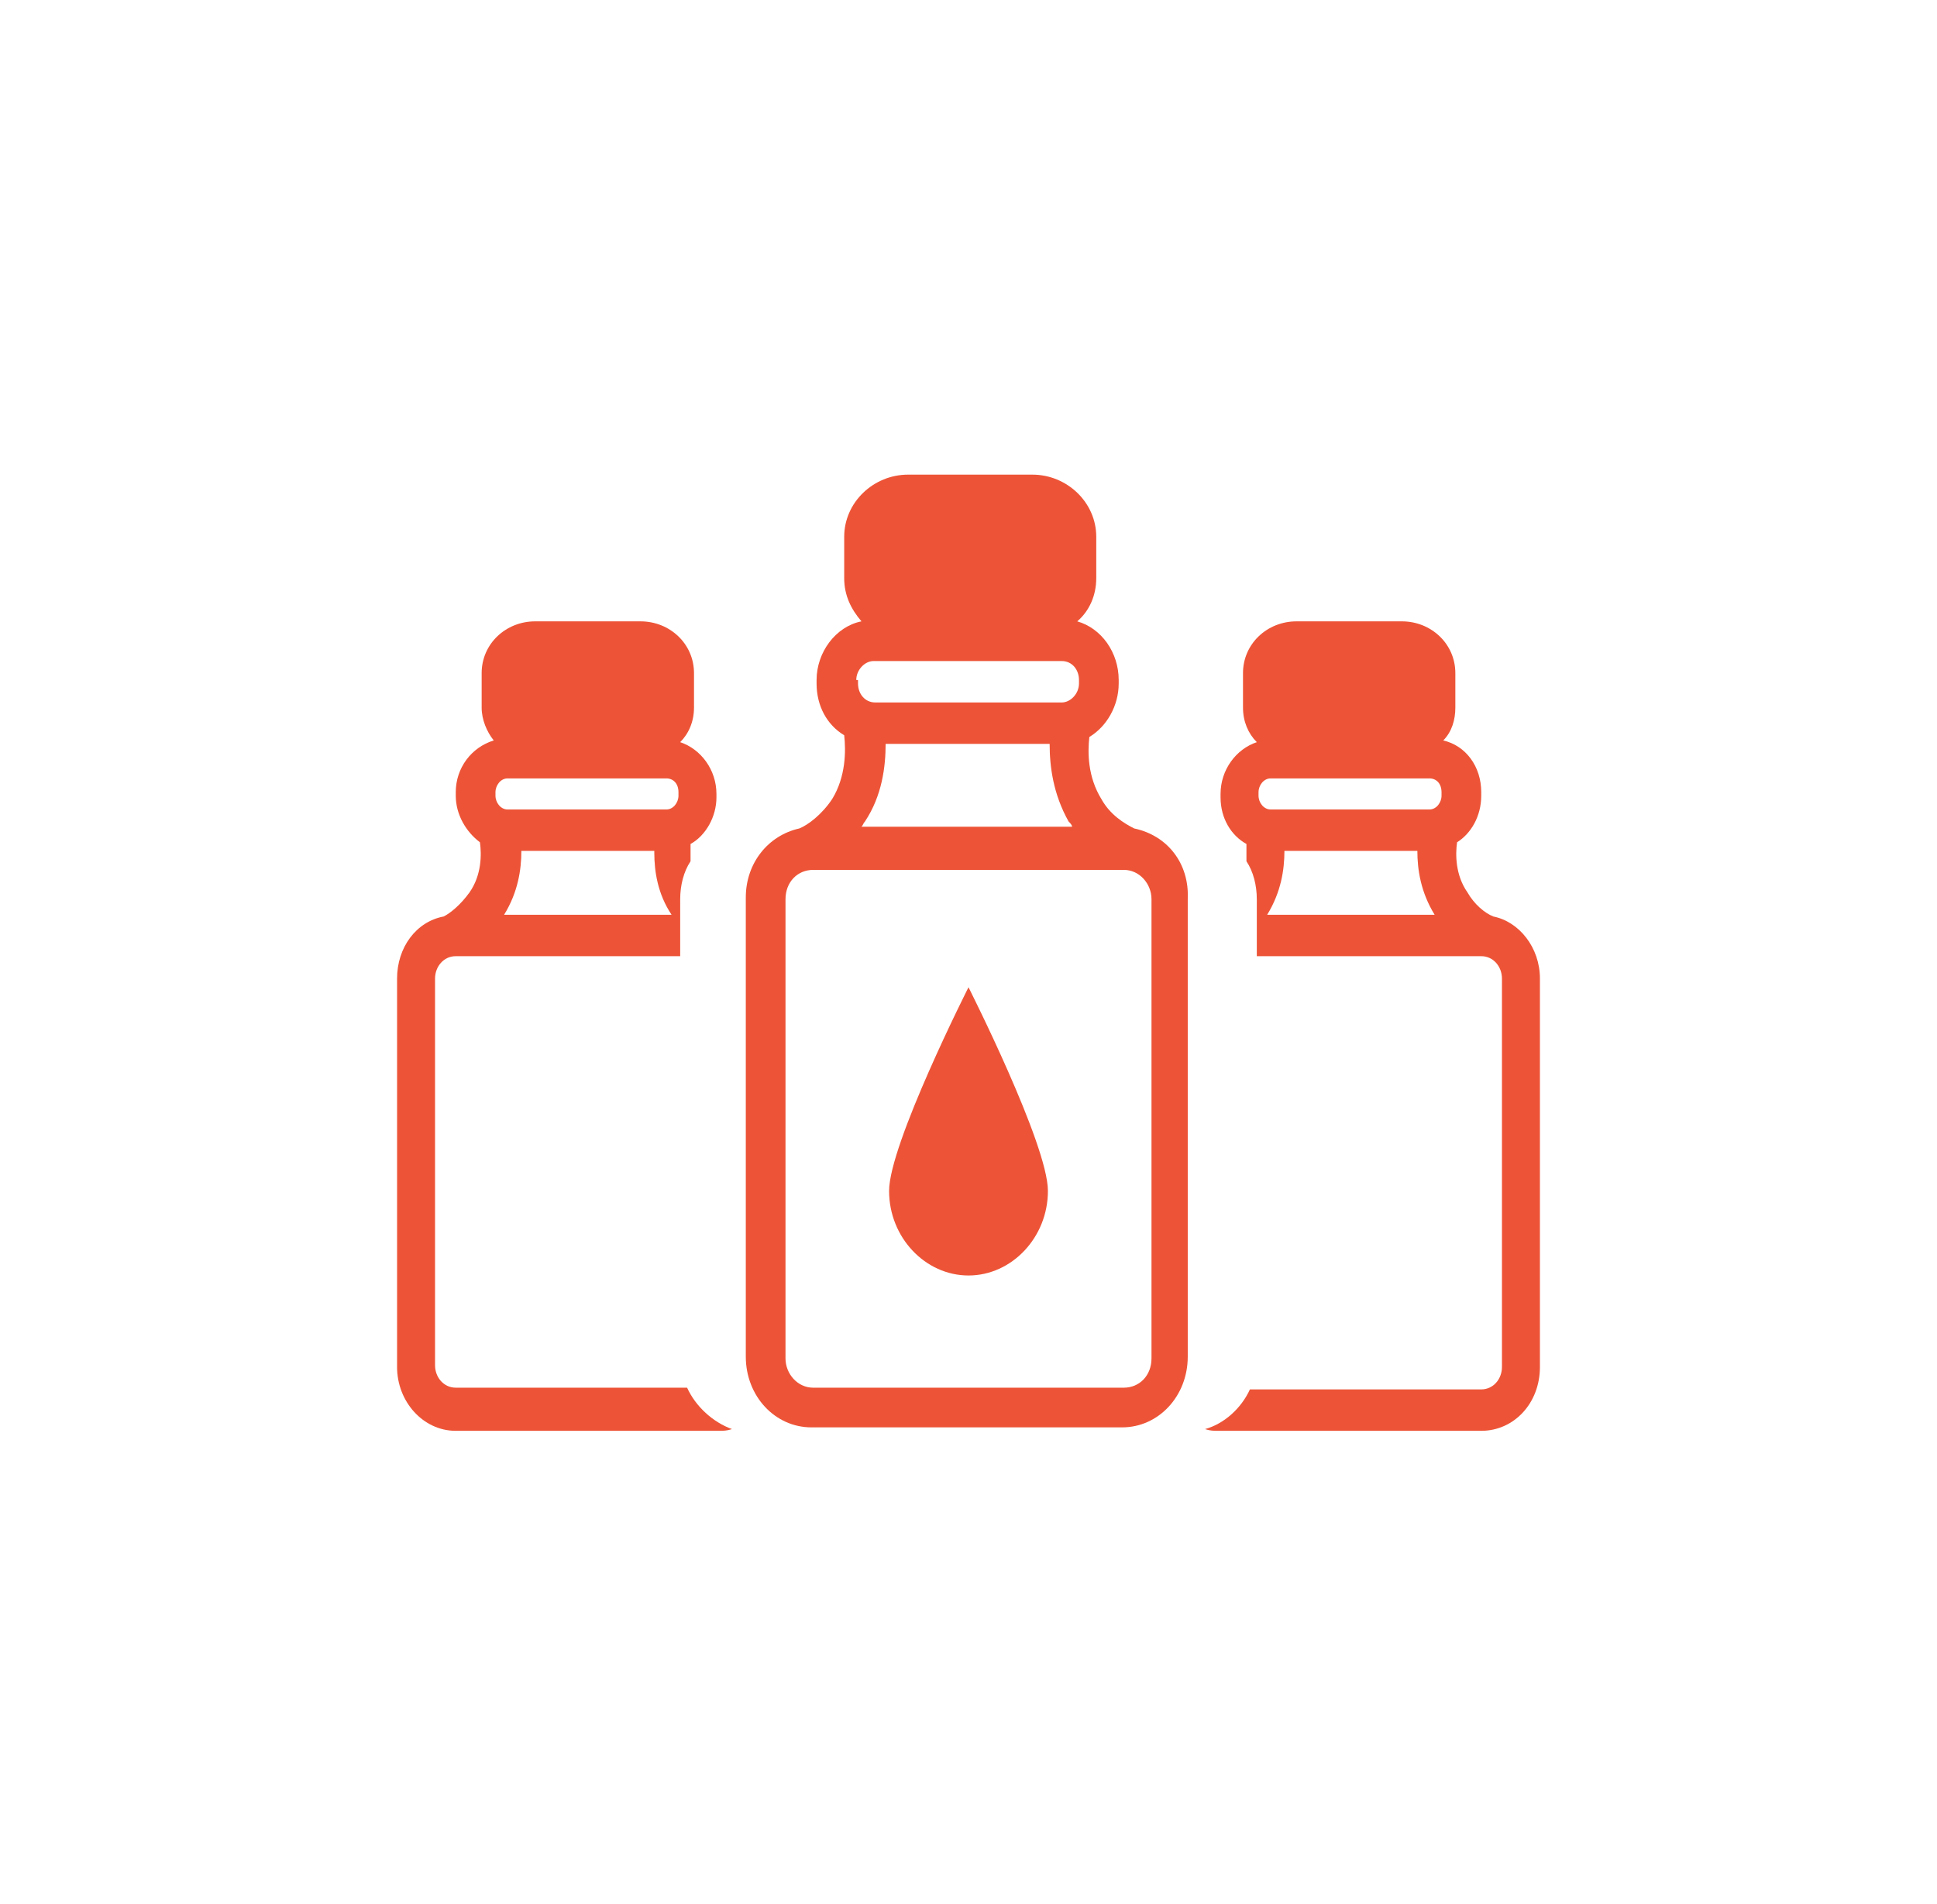 <?xml version="1.0" encoding="utf-8"?>
<!-- Generator: Adobe Illustrator 27.4.1, SVG Export Plug-In . SVG Version: 6.00 Build 0)  -->
<svg version="1.1" id="Layer_1" xmlns="http://www.w3.org/2000/svg" xmlns:xlink="http://www.w3.org/1999/xlink" x="0px" y="0px"
	 viewBox="0 0 112.2 110.3" style="enable-background:new 0 0 112.2 110.3;" xml:space="preserve">
<style type="text/css">
	.st0{fill:#ED5437;}
</style>
<g>
	<g>
		<g>
			<path class="st0" d="M65.7,48L65.7,48c-0.6-0.3-1.4-0.8-1.9-1.7C63,45,63,43.6,63.1,42.7c1-0.6,1.7-1.8,1.7-3.1v-0.2
				c0-1.6-1-3-2.4-3.4c0.7-0.6,1.1-1.5,1.1-2.5v-2.4c0-2-1.7-3.6-3.7-3.6h-7.2c-2,0-3.7,1.6-3.7,3.6v2.4c0,1,0.4,1.8,1,2.5
				c-1.5,0.3-2.6,1.8-2.6,3.4v0.2c0,1.3,0.6,2.4,1.6,3c0.1,0.9,0.1,2.4-0.7,3.7c-0.6,0.9-1.4,1.5-1.9,1.7h0c-1.8,0.4-3.1,2-3.1,4
				v26.6c0,2.3,1.7,4.1,3.8,4.1h18c2.1,0,3.8-1.8,3.8-4.1V52.1C68.9,50,67.6,48.4,65.7,48z M51.3,43.1h9.5c0,1.3,0.2,2.9,1.1,4.5
				c0.1,0.1,0.2,0.2,0.2,0.3H49.9c0.1-0.1,0.1-0.2,0.2-0.3C51.1,46.1,51.3,44.4,51.3,43.1z M49.6,39.4c0-0.6,0.5-1.1,1-1.1h10.9
				c0.6,0,1,0.5,1,1.1v0.2c0,0.6-0.5,1.1-1,1.1H50.7c-0.6,0-1-0.5-1-1.1V39.4z M66.7,78.7c0,1-0.7,1.7-1.6,1.7h-18
				c-0.9,0-1.6-0.8-1.6-1.7V52.1c0-1,0.7-1.7,1.6-1.7h18c0.9,0,1.6,0.8,1.6,1.7V78.7z"/>
		</g>
	</g>
	<g>
		<path class="st0" d="M60.7,69c0,2.7-2.1,4.9-4.6,4.9s-4.6-2.2-4.6-4.9s4.6-11.8,4.6-11.8S60.7,66.3,60.7,69z"/>
	</g>
	<g>
		<g>
			<path class="st0" d="M39.8,80.4H26.4c-0.7,0-1.2-0.6-1.2-1.3V56.7c0-0.7,0.5-1.3,1.2-1.3h13v-3.3c0-0.8,0.2-1.6,0.6-2.2
				c0-0.4,0-0.7,0-1c0.9-0.5,1.5-1.6,1.5-2.7v-0.2c0-1.4-0.9-2.6-2.1-3c0.5-0.5,0.8-1.2,0.8-2v-2c0-1.7-1.4-3-3.1-3h-6.1
				c-1.7,0-3.1,1.3-3.1,3v2c0,0.7,0.3,1.4,0.7,1.9c-1.3,0.4-2.2,1.6-2.2,3v0.2c0,1.1,0.6,2.1,1.4,2.7h0c0.1,0.7,0.1,1.9-0.6,2.9
				c-0.5,0.7-1.1,1.2-1.5,1.4h0c-1.6,0.3-2.7,1.8-2.7,3.6v22.5c0,2,1.5,3.7,3.4,3.7h15.2c0.3,0,0.5,0,0.8-0.1
				C41.3,82.4,40.3,81.5,39.8,80.4z M29.2,53c0.8-1.3,1-2.6,1-3.7h7.7v0.1c0,1.1,0.2,2.4,1,3.6H29.2z M28.7,45.9
				c0-0.4,0.3-0.8,0.7-0.8h9.2c0.4,0,0.7,0.3,0.7,0.8v0.2c0,0.4-0.3,0.8-0.7,0.8h-9.2c-0.4,0-0.7-0.4-0.7-0.8V45.9z"/>
		</g>
	</g>
	<g>
		<g>
			<path class="st0" d="M86.5,53.1C86.5,53.1,86.5,53.1,86.5,53.1c-0.5-0.2-1.1-0.7-1.5-1.4c-0.7-1-0.7-2.2-0.6-2.9h0
				c0.8-0.5,1.4-1.5,1.4-2.7v-0.2c0-1.5-0.9-2.7-2.2-3c0.5-0.5,0.7-1.2,0.7-1.9v-2c0-1.7-1.4-3-3.1-3h-6.1c-1.7,0-3.1,1.3-3.1,3v2
				c0,0.8,0.3,1.5,0.8,2c-1.2,0.4-2.1,1.6-2.1,3v0.2c0,1.2,0.6,2.2,1.5,2.7c0,0.3,0,0.6,0,1c0.4,0.6,0.6,1.4,0.6,2.2v3.3h13
				c0.7,0,1.2,0.6,1.2,1.3v22.5c0,0.7-0.5,1.3-1.2,1.3H72.4c-0.5,1.1-1.5,2-2.6,2.3c0.3,0.1,0.5,0.1,0.8,0.1h15.2
				c1.9,0,3.4-1.6,3.4-3.7V56.7C89.2,54.9,88,53.4,86.5,53.1z M73.4,53c0.8-1.3,1-2.6,1-3.7h7.7c0,1.1,0.2,2.4,1,3.7H73.4z
				 M83.5,46.1c0,0.4-0.3,0.8-0.7,0.8h-9.2c-0.4,0-0.7-0.4-0.7-0.8v-0.2c0-0.4,0.3-0.8,0.7-0.8h9.2c0.4,0,0.7,0.3,0.7,0.8V46.1z"/>
		</g>
	</g>
</g>
</svg>
